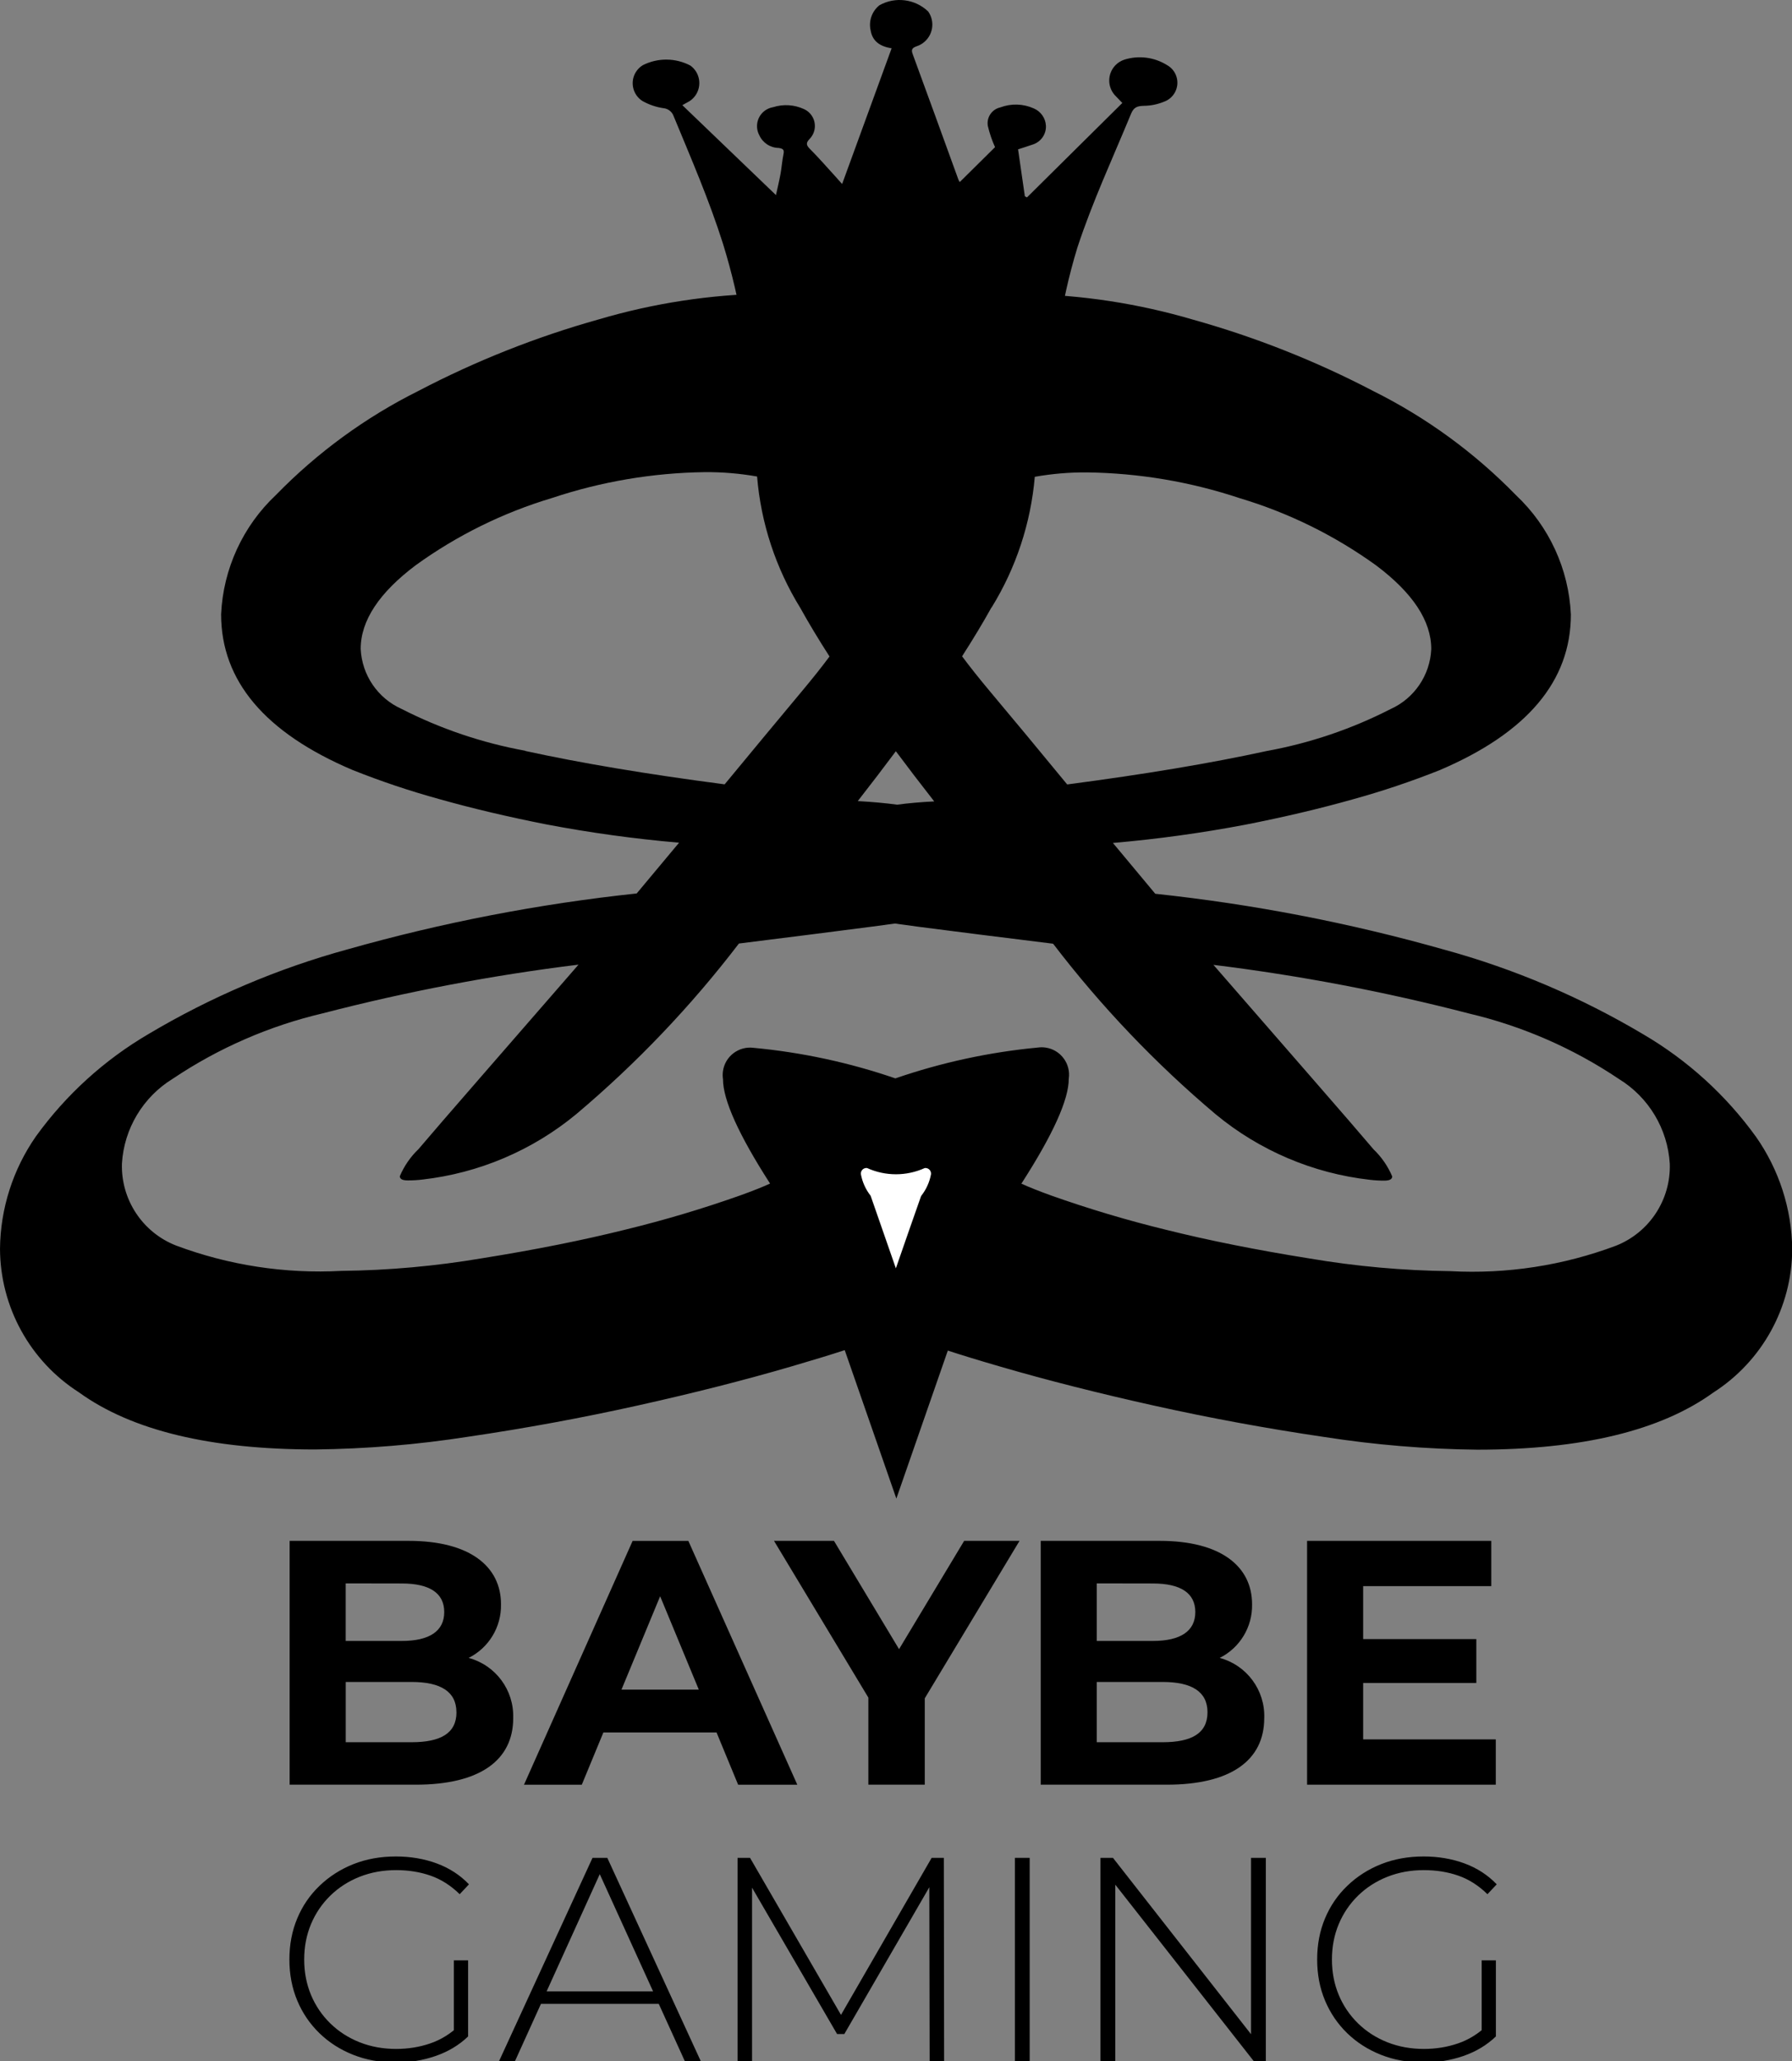 <?xml version="1.0" encoding="UTF-8"?><svg id="a" xmlns="http://www.w3.org/2000/svg" viewBox="0 0 74.727 85.907"><rect x="0" y="0" width="74.727" height="85.907" fill="#808080" stroke="none"/><defs><style>.j{fill:#fff;}.k{fill-rule:evenodd;}</style></defs><path id="b" d="M73.22,47.376c-1.253-1.734-2.853-3.187-4.7-4.267-2.596-1.543-5.387-2.73-8.3-3.527-3.942-1.116-7.971-1.895-12.045-2.328l-1.766-2.118c1.849-.16,3.688-.413,5.511-.759,1.617-.317,3.113-.67,4.488-1.058,1.229-.339,2.438-.745,3.622-1.216,3.651-1.553,5.476-3.716,5.476-6.49-.087-1.891-.907-3.673-2.286-4.97-1.724-1.769-3.733-3.236-5.944-4.338-2.396-1.253-4.917-2.252-7.521-2.98-2.281-.673-4.642-1.034-7.019-1.075-1.806-.032-3.608,.196-5.35,.676-1.755-.49-3.572-.722-5.394-.69-2.377,.041-4.738,.402-7.019,1.075-2.604,.729-5.125,1.728-7.521,2.981-2.211,1.102-4.22,2.569-5.944,4.338-1.38,1.297-2.201,3.08-2.288,4.972,0,2.775,1.825,4.938,5.476,6.49,1.184,.472,2.393,.878,3.622,1.216,1.375,.388,2.871,.741,4.488,1.059,1.823,.346,3.662,.599,5.511,.758l-1.767,2.116c-4.075,.433-8.107,1.212-12.05,2.328-2.913,.797-5.704,1.984-8.3,3.527-1.846,1.08-3.447,2.534-4.7,4.267-.961,1.377-1.484,3.012-1.5,4.691,.01,2.424,1.25,4.677,3.292,5.982,2.195,1.587,5.477,2.38,9.844,2.38,2.136-.023,4.267-.2,6.378-.529,2.4-.353,4.763-.788,7.088-1.305,2.325-.517,4.458-1.059,6.398-1.626,.89-.259,1.632-.486,2.225-.68l2.153,6.187,2.146-6.168c.591,.193,1.327,.418,2.21,.674,1.941,.565,4.074,1.105,6.4,1.622,2.326,.517,4.689,.952,7.088,1.305,2.111,.329,4.242,.506,6.378,.529,4.367,0,7.648-.793,9.844-2.38,2.041-1.305,3.28-3.556,3.292-5.978-.02-1.681-.549-3.316-1.516-4.691m-31.869-22.056c1.018-1.649,1.634-3.515,1.8-5.446,.721-.128,1.453-.189,2.185-.183,2.164,.028,4.311,.391,6.364,1.075,2.038,.609,3.959,1.556,5.684,2.8,1.533,1.151,2.3,2.315,2.3,3.491-.05,1.087-.707,2.054-1.7,2.5-1.627,.832-3.367,1.42-5.164,1.747-2.311,.505-5.083,.969-8.318,1.393-1.2-1.459-2.269-2.746-3.206-3.862-.455-.543-.847-1.036-1.177-1.479,.467-.727,.877-1.408,1.23-2.044m-3.992,6c.5,.67,1.033,1.367,1.6,2.092-.564,.028-1.079,.073-1.546,.136-.491-.067-1.039-.116-1.642-.149,.562-.719,1.092-1.412,1.589-2.079m-15.453-.019c-1.797-.327-3.537-.915-5.164-1.746-.993-.446-1.65-1.413-1.7-2.5,0-1.176,.767-2.34,2.3-3.491,1.725-1.245,3.646-2.191,5.684-2.8,2.052-.684,4.198-1.047,6.361-1.076,.732-.006,1.464,.055,2.185,.182,.16,1.941,.777,3.817,1.8,5.474,.35,.631,.757,1.307,1.22,2.028-.327,.44-.716,.929-1.167,1.467-.933,1.117-2.002,2.404-3.206,3.862-3.235-.423-6.007-.887-8.318-1.393m45.48,20.626c-2.202,.825-4.552,1.185-6.9,1.058-1.969-.023-3.933-.199-5.875-.529-2.207-.352-4.207-.752-6-1.2-1.617-.395-3.214-.872-4.783-1.428-.499-.181-.909-.344-1.23-.49,1.318-2.045,1.977-3.503,1.976-4.374,.092-.624-.339-1.206-.964-1.298-.105-.016-.213-.016-.318-.002-2.027,.191-4.024,.623-5.949,1.286-1.911-.657-3.894-1.084-5.906-1.273-.626-.084-1.201,.355-1.285,.981-.014,.108-.013,.217,.003,.324,0,.867,.654,2.317,1.963,4.352-.318,.145-.723,.306-1.216,.484-1.569,.557-3.165,1.033-4.783,1.428-1.791,.447-3.791,.847-6,1.2-1.942,.329-3.906,.506-5.875,.528-2.348,.127-4.698-.233-6.9-1.058-1.399-.549-2.301-1.919-2.253-3.421,.088-1.45,.877-2.766,2.115-3.527,1.907-1.281,4.03-2.206,6.266-2.731,3.504-.909,7.065-1.586,10.658-2.028-1.595,1.834-2.975,3.421-4.142,4.761-1.167,1.34-2.01,2.316-2.53,2.928-.334,.32-.599,.704-.78,1.129,0,.117,.11,.176,.329,.176,.203,.001,.405-.011,.606-.035,2.363-.267,4.598-1.216,6.43-2.733,2.51-2.116,4.782-4.499,6.776-7.106,2.267-.283,4.121-.518,5.564-.706,.339-.044,.653-.086,.94-.127,.313,.045,.658,.092,1.035,.141,1.443,.187,3.298,.421,5.563,.7,1.994,2.608,4.266,4.991,6.776,7.107,1.832,1.517,4.067,2.466,6.43,2.733,.201,.024,.403,.036,.606,.035,.219,0,.329-.059,.329-.176-.181-.425-.446-.81-.78-1.129-.519-.612-1.363-1.588-2.53-2.927-1.167-1.339-2.549-2.927-4.146-4.762,3.593,.442,7.154,1.12,10.659,2.028,2.233,.527,4.352,1.453,6.256,2.733,1.238,.761,2.027,2.077,2.115,3.527,.049,1.501-.852,2.871-2.25,3.421"/><path id="c" class="j" d="M36.301,49.836c-.202-.259-.339-.562-.4-.885-.019-.127,.068-.245,.194-.264,.022-.003,.044-.004,.066,0,.763,.345,1.637,.345,2.4,0,.127-.017,.244,.072,.261,.199,.003,.022,.003,.044,0,.066-.061,.323-.198,.626-.4,.885l-.014,.022-.5,1.425-.55,1.582-.551-1.583-.49-1.408-.015-.038Z"/><path id="d" d="M21.401,71.616c0,1.757-1.394,2.773-4.065,2.773h-5.258v-10.163h4.966c2.541,0,3.848,1.06,3.848,2.643,.02,.944-.506,1.814-1.35,2.236,1.129,.303,1.899,1.344,1.858,2.512m-6.984-5.619v2.4h2.338c1.147,0,1.771-.406,1.771-1.205s-.624-1.191-1.771-1.191l-2.338-.004Zm4.617,5.372c0-.857-.653-1.263-1.873-1.263h-2.742v2.512h2.744c1.22,0,1.873-.377,1.873-1.249"/><path id="e" d="M29.88,72.212h-4.719l-.9,2.178h-2.41l4.53-10.163h2.323l4.544,10.163h-2.468l-.9-2.178Zm-.74-1.786l-1.612-3.891-1.612,3.891h3.224Z"/><path id="f" d="M38.563,70.789v3.6h-2.352v-3.63l-3.935-6.534h2.5l2.715,4.515,2.715-4.515h2.309l-3.952,6.564Z"/><path id="g" d="M52.719,71.616c0,1.757-1.394,2.773-4.065,2.773h-5.256v-10.163h4.966c2.541,0,3.848,1.06,3.848,2.643,.02,.944-.506,1.814-1.35,2.236,1.129,.303,1.899,1.344,1.858,2.512m-6.984-5.619v2.4h2.338c1.147,0,1.771-.406,1.771-1.205s-.624-1.191-1.771-1.191l-2.338-.004Zm4.617,5.372c0-.857-.653-1.263-1.873-1.263h-2.744v2.512h2.744c1.22,0,1.873-.377,1.873-1.249"/><path id="h" d="M62.375,72.502v1.887h-7.869v-10.163h7.681v1.887h-5.343v2.207h4.719v1.829h-4.719v2.352h5.531Z"/><path id="i" class="k" d="M28.452,4.382l3.906,3.75c.06-.275,.133-.575,.189-.878,.051-.276,.068-.559,.126-.833,.042-.2-.043-.229-.206-.255-.35-.006-.664-.215-.806-.534-.207-.39-.058-.875,.332-1.081,.077-.041,.159-.068,.245-.083,.426-.136,.888-.107,1.294,.082,.387,.178,.557,.637,.378,1.024-.037,.079-.086,.152-.147,.215-.133,.141-.167,.236-.007,.4,.368,.367,.709,.761,1.061,1.145,.085,.093,.169,.189,.3,.336l2.064-5.656c-.5-.081-.8-.305-.875-.746-.09-.392,.054-.802,.37-1.051,.66-.367,1.483-.261,2.029,.261,.303,.429,.2,1.021-.228,1.324-.079,.055-.165,.099-.257,.128-.169,.063-.233,.127-.164,.315,.641,1.747,1.278,3.495,1.911,5.244,.016,.035,.034,.068,.055,.1l1.472-1.456c-.129-.283-.229-.578-.3-.88-.063-.356,.166-.698,.519-.776,.451-.17,.951-.156,1.392,.04,.298,.125,.498,.41,.512,.733,.01,.353-.216,.669-.553,.775-.183,.065-.37,.122-.61,.2,.093,.641,.188,1.3,.283,1.957l.089,.046,3.975-3.936-.267-.278c-.363-.352-.372-.931-.021-1.294,.103-.107,.231-.187,.373-.233,.594-.187,1.241-.106,1.771,.221,.409,.222,.561,.733,.339,1.141-.1,.184-.264,.324-.462,.393-.265,.109-.549,.166-.836,.169-.265,.008-.417,.052-.531,.327-.765,1.854-1.613,3.673-2.24,5.583-.361,1.179-.628,2.385-.8,3.606-.028,.173-.086,.216-.247,.184-1.509-.319-3.043-.507-4.585-.56-1.085-.021-2.171-.061-3.256-.031-1.568,.054-3.127,.244-4.662,.568-.319,.065-.315,.064-.368-.256-.2-1.242-.487-2.468-.859-3.669-.574-1.817-1.332-3.562-2.058-5.319-.064-.186-.231-.317-.427-.335-.308-.045-.605-.147-.876-.3-.409-.261-.529-.805-.268-1.214,.073-.114,.171-.21,.288-.28,.625-.314,1.362-.307,1.981,.018,.403,.291,.493,.854,.202,1.257-.065,.09-.147,.168-.241,.228l-.3,.167"/><g><path d="M16.495,85.968c-.637,0-1.226-.106-1.766-.32-.541-.214-1.01-.515-1.409-.901-.399-.388-.708-.841-.925-1.361-.218-.52-.327-1.091-.327-1.712s.109-1.191,.327-1.711c.217-.521,.528-.975,.931-1.361s.873-.688,1.409-.901c.537-.213,1.127-.32,1.772-.32,.613,0,1.181,.097,1.706,.29,.524,.193,.972,.484,1.343,.871l-.387,.411c-.371-.362-.776-.62-1.216-.773s-.917-.23-1.433-.23c-.549,0-1.057,.093-1.524,.278s-.875,.447-1.222,.786c-.347,.339-.615,.734-.805,1.186-.189,.452-.284,.943-.284,1.476s.095,1.024,.284,1.477c.189,.451,.458,.847,.805,1.186,.347,.338,.754,.601,1.222,.786s.976,.278,1.524,.278c.5,0,.974-.077,1.421-.23,.447-.152,.856-.407,1.228-.762l.351,.472c-.379,.363-.833,.635-1.361,.816-.528,.182-1.083,.272-1.664,.272Zm2.432-1.149v-3.108h.593v3.169l-.593-.061Z"/><path d="M20.813,85.907l3.895-8.468h.617l3.895,8.468h-.665l-3.678-8.081h.266l-3.666,8.081h-.665Zm1.427-2.383l.206-.521h5.069l.206,.521h-5.48Z"/><path d="M30.756,85.907v-8.468h.521l3.932,6.786h-.278l3.919-6.786h.508l.012,8.468h-.604l-.014-7.536h.17l-3.713,6.411h-.303l-3.726-6.411h.181v7.536h-.605Z"/><path d="M42.321,85.907v-8.468h.617v8.468h-.617Z"/><path d="M45.89,85.907v-8.468h.521l6.036,7.706h-.278v-7.706h.617v8.468h-.508l-6.049-7.706h.278v7.706h-.617Z"/><path d="M59.354,85.968c-.637,0-1.226-.106-1.767-.32-.54-.214-1.01-.515-1.409-.901-.398-.388-.707-.841-.925-1.361-.218-.52-.327-1.091-.327-1.712s.109-1.191,.327-1.711c.218-.521,.528-.975,.932-1.361,.402-.387,.872-.688,1.409-.901,.536-.213,1.127-.32,1.771-.32,.613,0,1.182,.097,1.706,.29s.972,.484,1.343,.871l-.387,.411c-.371-.362-.776-.62-1.216-.773s-.918-.23-1.434-.23c-.549,0-1.057,.093-1.524,.278s-.875,.447-1.222,.786-.615,.734-.805,1.186c-.189,.452-.284,.943-.284,1.476s.095,1.024,.284,1.477c.189,.451,.458,.847,.805,1.186,.347,.338,.754,.601,1.222,.786s.976,.278,1.524,.278c.5,0,.974-.077,1.421-.23,.448-.152,.857-.407,1.229-.762l.351,.472c-.379,.363-.833,.635-1.361,.816s-1.082,.272-1.663,.272Zm2.432-1.149v-3.108h.593v3.169l-.593-.061Z"/></g></svg>